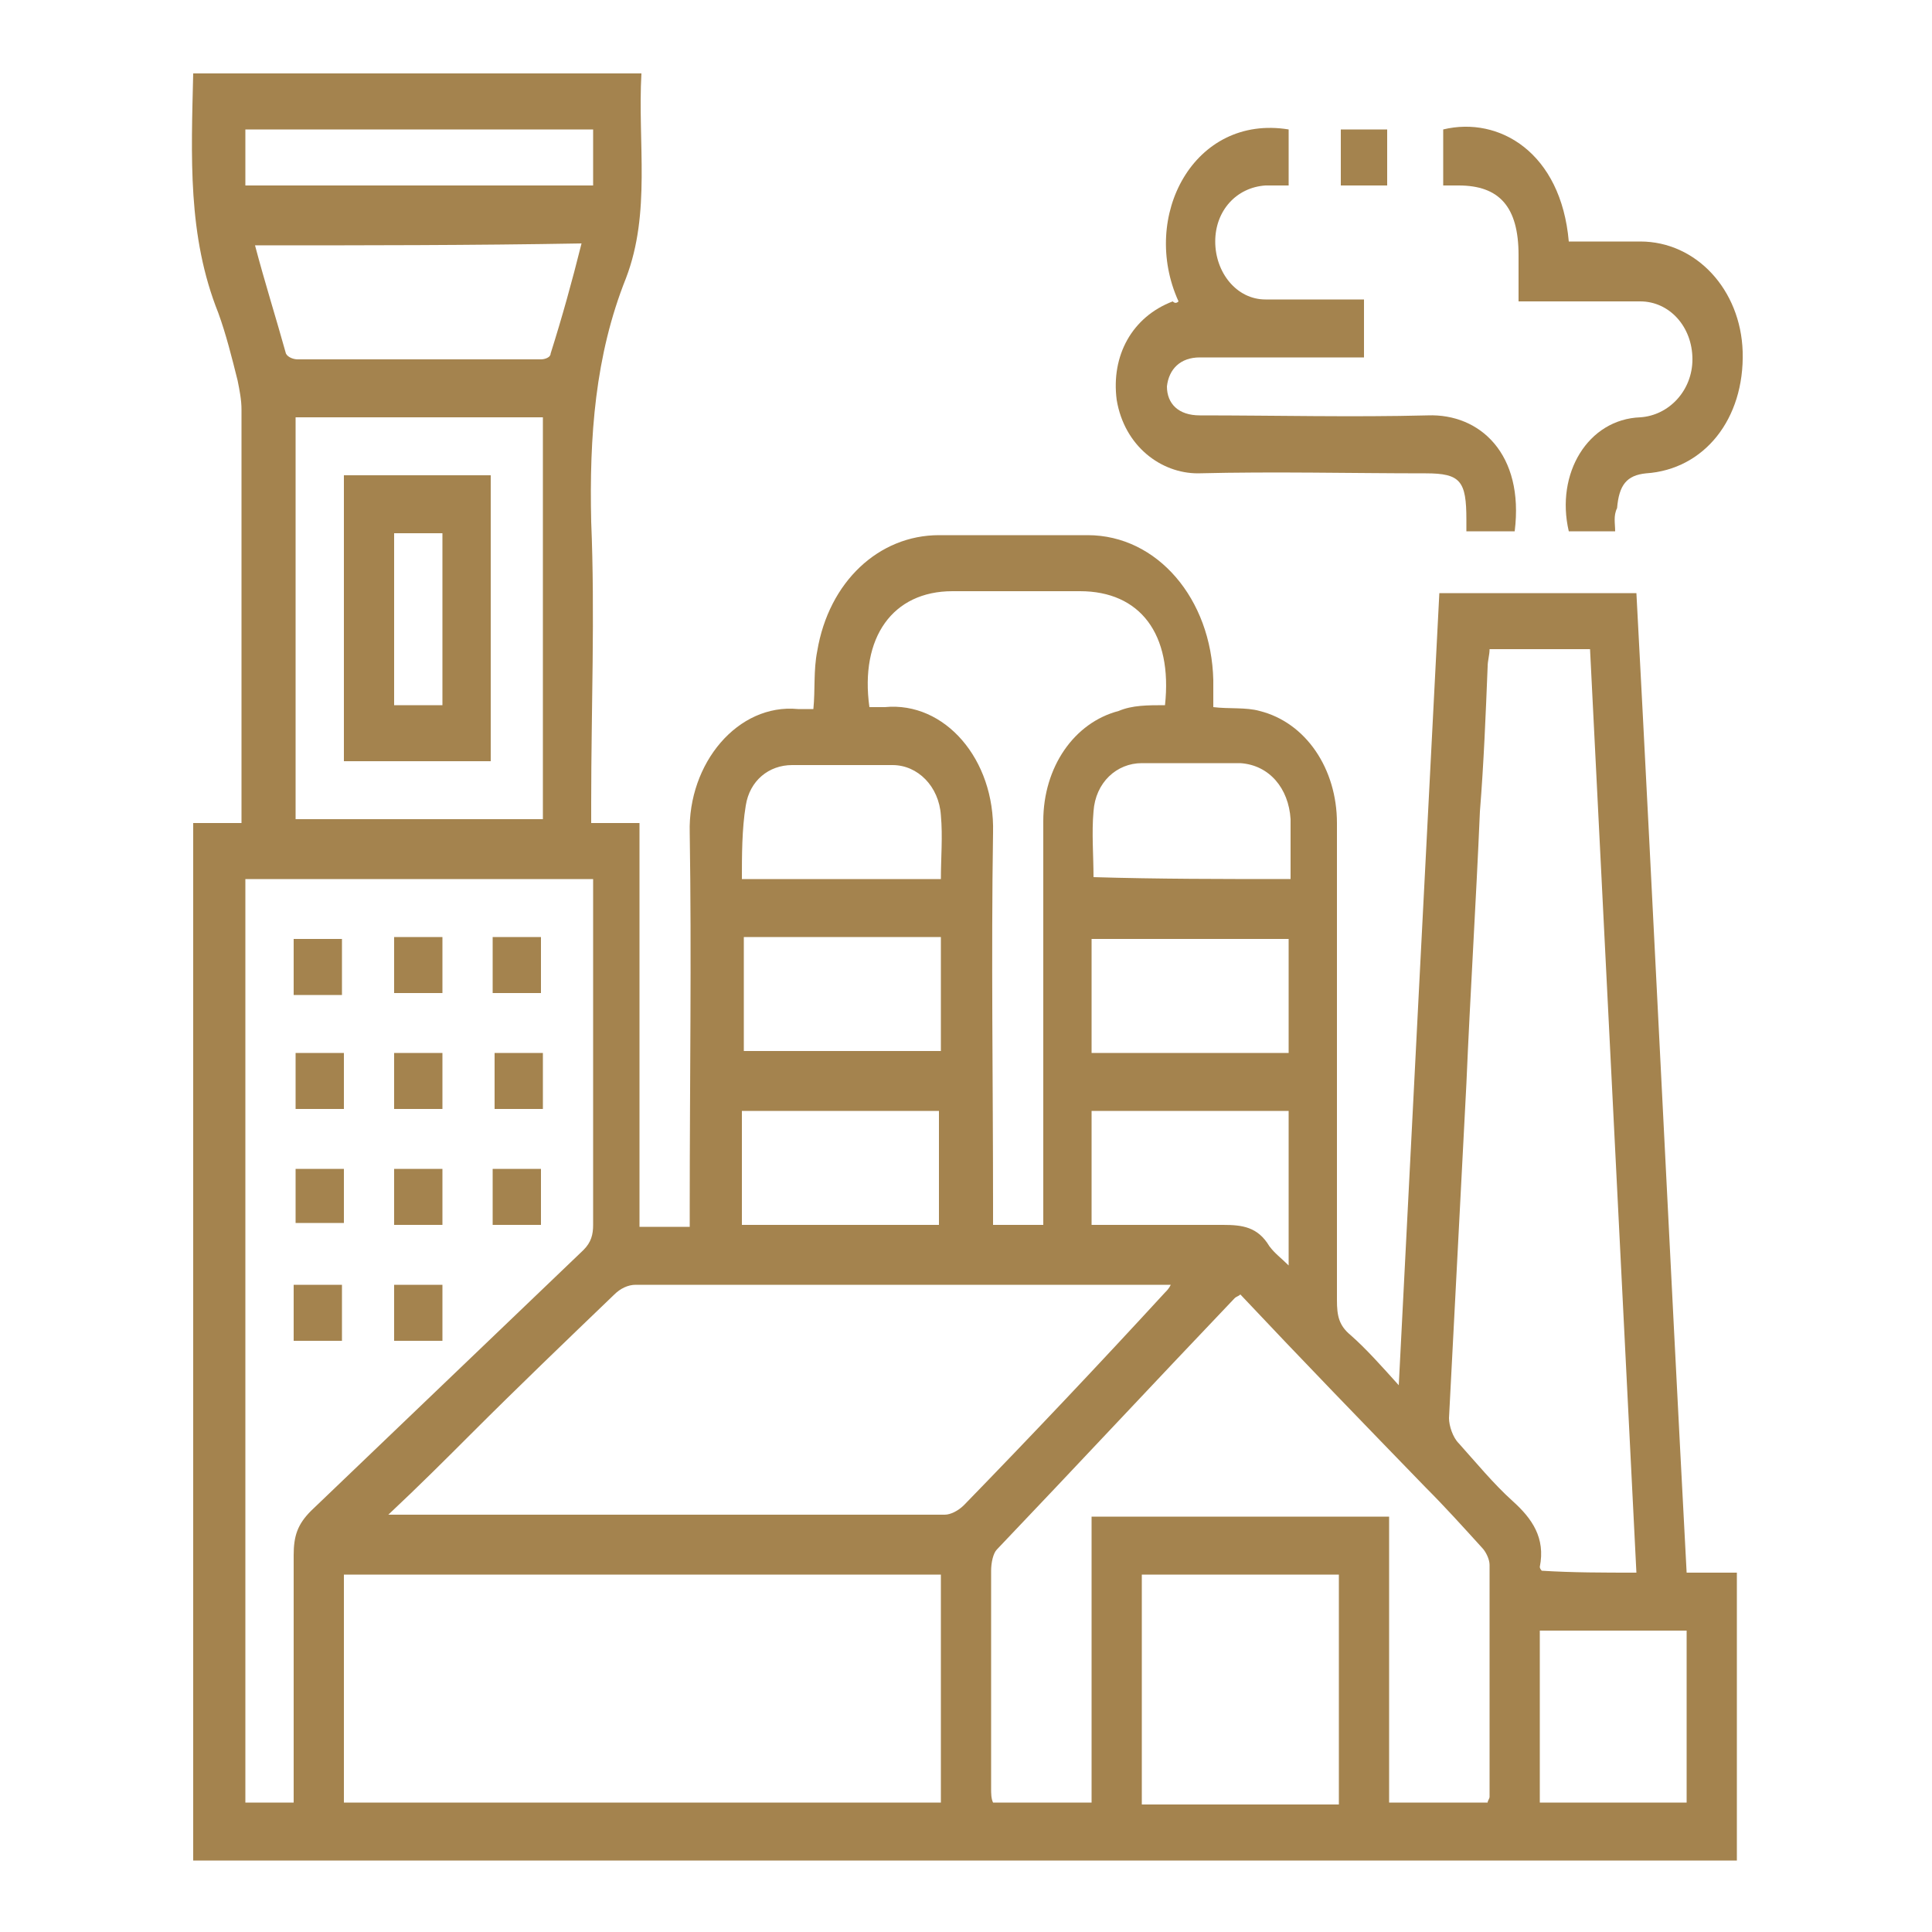 <?xml version="1.0" encoding="UTF-8"?>
<!-- Generator: Adobe Illustrator 27.4.1, SVG Export Plug-In . SVG Version: 6.00 Build 0)  -->
<svg xmlns="http://www.w3.org/2000/svg" xmlns:xlink="http://www.w3.org/1999/xlink" version="1.1" id="Layer_1" x="0px" y="0px" viewBox="0 0 100 100" style="enable-background:new 0 0 100 100;" xml:space="preserve">
<style type="text/css">
	.st0{fill:#A4834E;}
</style>
<g>
	<path class="st0" d="M89.9,96.3c-26.6,0-53.2,0-79.9,0c0-17.9,0-35.8,0-53.7c0.8,0,1.6,0,2.5,0c0-0.4,0-0.8,0-1.1   c0-6.8,0-13.5,0-20.3c0-0.5-0.1-1-0.2-1.5c-0.3-1.2-0.6-2.4-1-3.5c-1.6-4-1.4-8.1-1.3-12.4c7.7,0,15.4,0,23.2,0   c-0.2,3.6,0.5,7.2-0.8,10.6c-1.6,4-1.9,8.2-1.8,12.6c0.2,4.8,0,9.7,0,14.5c0,0.3,0,0.7,0,1.1c0.9,0,1.7,0,2.5,0c0,7,0,13.9,0,20.9   c0.9,0,1.7,0,2.6,0c0-0.4,0-0.7,0-1c0-6.5,0.1-13,0-19.4c-0.1-3.6,2.5-6.7,5.6-6.4c0.3,0,0.5,0,0.8,0c0.1-1,0-2,0.2-3   c0.6-3.6,3.2-6,6.3-6c2.6,0,5.2,0,7.7,0c3.6,0,6.4,3.3,6.5,7.5c0,0.5,0,0.9,0,1.4c0.8,0.1,1.7,0,2.4,0.2c2.4,0.6,4,3,4,5.8   c0,8.2,0,16.4,0,24.7c0,0.8,0.1,1.3,0.7,1.8c0.8,0.7,1.6,1.6,2.5,2.6c0.7-13.8,1.4-27.4,2.1-41c3.4,0,6.8,0,10.2,0   c0.9,16.9,1.7,33.8,2.6,50.7c0.9,0,1.7,0,2.6,0C89.9,86.4,89.9,91.3,89.9,96.3z M15.2,93.3c0-0.4,0-0.7,0-1.1c0-3.9,0-7.8,0-11.7   c0-1,0.2-1.6,0.9-2.3c4.7-4.5,9.4-9,14.1-13.5c0.4-0.4,0.5-0.8,0.5-1.3c0-5.7,0-11.3,0-17c0-0.3,0-0.5,0-0.9c-6,0-12,0-18,0   c0,15.9,0,31.8,0,47.8C13.5,93.3,14.3,93.3,15.2,93.3z M17.8,93.3c10.3,0,20.6,0,30.9,0c0-4,0-7.9,0-11.8c-10.3,0-20.6,0-30.9,0   C17.8,85.4,17.8,89.3,17.8,93.3z M20.1,78.4c0.3,0,0.5,0,0.6,0c9.4,0,18.8,0,28.2,0c0.3,0,0.7-0.2,1-0.5c3.5-3.6,7-7.3,10.4-11   c0.1-0.1,0.2-0.2,0.3-0.4c-0.2,0-0.3,0-0.4,0c-9.1,0-18.2,0-27.3,0c-0.4,0-0.8,0.2-1.1,0.5c-2.5,2.4-5,4.8-7.4,7.2   C23.1,75.5,21.7,76.9,20.1,78.4z M84.7,81.4c-0.8-16-1.6-31.9-2.4-47.8c-1.8,0-3.5,0-5.2,0c0,0.3-0.1,0.6-0.1,0.9   c-0.1,2.5-0.2,5-0.4,7.5c-0.2,4.7-0.5,9.4-0.7,14.1c-0.3,5.8-0.6,11.6-0.9,17.3c0,0.4,0.2,1,0.5,1.3c0.9,1,1.8,2.1,2.8,3   c1,0.9,1.7,1.9,1.4,3.4c0,0.1,0.1,0.2,0.1,0.2C81.4,81.4,83,81.4,84.7,81.4z M64.2,67c-0.1,0.1-0.2,0.1-0.3,0.2   c-4.1,4.3-8.2,8.7-12.3,13c-0.2,0.2-0.3,0.7-0.3,1.1c0,3.8,0,7.5,0,11.3c0,0.2,0,0.5,0.1,0.7c1.7,0,3.4,0,5.1,0c0-5,0-9.9,0-14.8   c5.2,0,10.3,0,15.4,0c0,2.5,0,5,0,7.4c0,2.5,0,4.9,0,7.4c1.8,0,3.4,0,5.1,0c0-0.1,0.1-0.2,0.1-0.3c0-4,0-8,0-12   c0-0.3-0.2-0.7-0.4-0.9c-1-1.1-1.9-2.1-2.9-3.1C70.6,73.7,67.4,70.4,64.2,67z M60.3,36.5c0.4-3.7-1.3-5.9-4.4-5.9   c-2.2,0-4.4,0-6.6,0c-3.1,0-4.8,2.4-4.3,6c0.2,0,0.5,0,0.8,0c3.1-0.3,5.7,2.7,5.6,6.5c-0.1,6.4,0,12.9,0,19.3c0,0.3,0,0.7,0,1   c0.9,0,1.7,0,2.6,0c0-0.4,0-0.8,0-1.2c0-6.6,0-13.1,0-19.7c0-2.8,1.6-5.1,3.9-5.7C58.6,36.5,59.4,36.5,60.3,36.5z M15.3,21.6   c0,7,0,13.9,0,20.8c4.3,0,8.6,0,12.8,0c0-7,0-13.9,0-20.8C23.8,21.6,19.5,21.6,15.3,21.6z M69.3,81.5c-3.5,0-6.9,0-10.2,0   c0,4,0,7.9,0,11.9c3.4,0,6.8,0,10.2,0C69.3,89.3,69.3,85.4,69.3,81.5z M13.2,12.7c0.5,1.9,1.1,3.8,1.6,5.6c0.1,0.2,0.4,0.3,0.6,0.3   c4.2,0,8.4,0,12.6,0c0.2,0,0.5-0.1,0.5-0.3c0.6-1.9,1.1-3.7,1.6-5.7C24.4,12.7,18.8,12.7,13.2,12.7z M79.7,93.3c2.6,0,5.1,0,7.6,0   c0-3,0-5.9,0-8.9c-2.6,0-5.1,0-7.6,0C79.7,87.4,79.7,90.3,79.7,93.3z M66.7,65.5c0-2.8,0-5.4,0-8c-3.4,0-6.8,0-10.2,0   c0,2,0,3.9,0,5.9c2.3,0,4.6,0,6.8,0c1,0,1.8,0.1,2.4,1.1C66,64.9,66.3,65.1,66.7,65.5z M66.7,54.5c0-2,0-3.9,0-5.9   c-3.4,0-6.8,0-10.2,0c0,2,0,3.9,0,5.9C59.9,54.5,63.3,54.5,66.7,54.5z M38.4,63.4c3.5,0,6.9,0,10.2,0c0-2,0-3.9,0-5.9   c-3.4,0-6.8,0-10.2,0C38.4,59.5,38.4,61.4,38.4,63.4z M48.7,54.4c0-2,0-3.9,0-5.9c-3.4,0-6.8,0-10.2,0c0,2,0,3.9,0,5.9   C41.9,54.4,45.3,54.4,48.7,54.4z M66.8,45.5c0-1.1,0-2.1,0-3.1c-0.1-1.6-1.1-2.8-2.6-2.9c-1.7,0-3.4,0-5.1,0c-1.3,0-2.4,1-2.5,2.5   c-0.1,1.1,0,2.3,0,3.4C59.9,45.5,63.3,45.5,66.8,45.5z M48.7,45.5c0-1.1,0.1-2.2,0-3.3c-0.1-1.5-1.2-2.6-2.5-2.6   c-1.7,0-3.5,0-5.2,0c-1.2,0-2.2,0.8-2.4,2.1c-0.2,1.2-0.2,2.6-0.2,3.8C41.9,45.5,45.3,45.5,48.7,45.5z M12.7,9.6c6,0,12,0,18,0   c0-1,0-2,0-2.9c-6,0-12,0-18,0C12.7,7.7,12.7,8.6,12.7,9.6z"></path>
	<path class="st0" d="M61,15.6c-2-4.4,0.8-9.7,5.7-8.9c0,0.9,0,1.9,0,2.9c-0.4,0-0.8,0-1.2,0c-1.5,0.1-2.6,1.3-2.6,2.9   c0,1.6,1.1,3,2.6,3c1.7,0,3.3,0,5.1,0c0,1,0,1.9,0,3c-0.6,0-1.2,0-1.7,0c-2.3,0-4.6,0-6.8,0c-1,0-1.6,0.6-1.7,1.5   c0,0.9,0.6,1.5,1.7,1.5c3.9,0,7.9,0.1,11.8,0c2.7-0.1,5,2,4.5,6c-0.8,0-1.6,0-2.5,0c0-0.2,0-0.4,0-0.6c0-2-0.3-2.4-2.1-2.4   c-3.9,0-7.8-0.1-11.8,0c-1.9,0-3.8-1.4-4.2-3.8c-0.3-2.3,0.8-4.3,2.9-5.1C60.8,15.7,60.9,15.7,61,15.6z"></path>
	<path class="st0" d="M83.6,27.5c-0.9,0-1.7,0-2.4,0c-0.7-3,1-5.8,3.7-5.9c1.5-0.1,2.7-1.4,2.7-3c0-1.7-1.2-3-2.7-3   c-2.1,0-4.1,0-6.3,0c0-0.8,0-1.6,0-2.4c0-2.5-1-3.6-3.1-3.6c-0.2,0-0.4,0-0.8,0c0-0.5,0-1,0-1.5c0-0.5,0-0.9,0-1.4   c2.9-0.7,6.1,1.2,6.5,5.8c1.2,0,2.5,0,3.7,0c2.9,0,5.2,2.5,5.3,5.7c0.1,3.5-2,6.1-5,6.3c-1,0.1-1.4,0.6-1.5,1.8   C83.5,26.7,83.6,27.1,83.6,27.5z"></path>
	<path class="st0" d="M69.4,6.7c0.8,0,1.6,0,2.4,0c0,1,0,1.9,0,2.9c-0.8,0-1.6,0-2.4,0C69.4,8.6,69.4,7.6,69.4,6.7z"></path>
	<path class="st0" d="M20.4,48.5c0.9,0,1.6,0,2.5,0c0,1,0,1.9,0,2.9c-0.8,0-1.6,0-2.5,0C20.4,50.5,20.4,49.6,20.4,48.5z"></path>
	<path class="st0" d="M28,51.4c-0.9,0-1.6,0-2.5,0c0-1,0-1.9,0-2.9c0.8,0,1.6,0,2.5,0C28,49.5,28,50.4,28,51.4z"></path>
	<path class="st0" d="M17.7,51.5c-0.8,0-1.6,0-2.5,0c0-0.9,0-1.9,0-2.9c0.8,0,1.6,0,2.5,0C17.7,49.5,17.7,50.4,17.7,51.5z"></path>
	<path class="st0" d="M17.8,54.5c0,1,0,1.9,0,2.9c-0.8,0-1.6,0-2.5,0c0-0.9,0-1.9,0-2.9C16.1,54.5,16.9,54.5,17.8,54.5z"></path>
	<path class="st0" d="M20.4,54.5c0.9,0,1.6,0,2.5,0c0,1,0,1.9,0,2.9c-0.8,0-1.6,0-2.5,0C20.4,56.5,20.4,55.5,20.4,54.5z"></path>
	<path class="st0" d="M28.1,54.5c0,1,0,1.9,0,2.9c-0.8,0-1.6,0-2.5,0c0-0.9,0-1.9,0-2.9C26.4,54.5,27.2,54.5,28.1,54.5z"></path>
	<path class="st0" d="M17.8,60.5c0,1,0,1.9,0,2.8c-0.8,0-1.6,0-2.5,0c0-0.9,0-1.8,0-2.8C16.1,60.5,16.9,60.5,17.8,60.5z"></path>
	<path class="st0" d="M22.9,60.5c0,1,0,1.9,0,2.9c-0.8,0-1.6,0-2.5,0c0-1,0-1.9,0-2.9C21.2,60.5,22,60.5,22.9,60.5z"></path>
	<path class="st0" d="M28,63.4c-0.8,0-1.6,0-2.5,0c0-0.9,0-1.9,0-2.9c0.8,0,1.6,0,2.5,0C28,61.5,28,62.4,28,63.4z"></path>
	<path class="st0" d="M15.2,69.4c0-1,0-1.9,0-2.9c0.8,0,1.6,0,2.5,0c0,0.9,0,1.9,0,2.9C16.9,69.4,16.1,69.4,15.2,69.4z"></path>
	<path class="st0" d="M22.9,66.5c0,1,0,1.9,0,2.9c-0.8,0-1.6,0-2.5,0c0-0.9,0-1.9,0-2.9C21.2,66.5,22,66.5,22.9,66.5z"></path>
	<path class="st0" d="M17.8,24.6c2.6,0,5.1,0,7.6,0c0,4.9,0,9.9,0,14.8c-2.5,0-5.1,0-7.6,0C17.8,34.5,17.8,29.6,17.8,24.6z    M20.4,27.6c0,3,0,5.9,0,8.9c0.9,0,1.7,0,2.5,0c0-3,0-5.9,0-8.9C22.1,27.6,21.3,27.6,20.4,27.6z"></path>
</g>
</svg>
